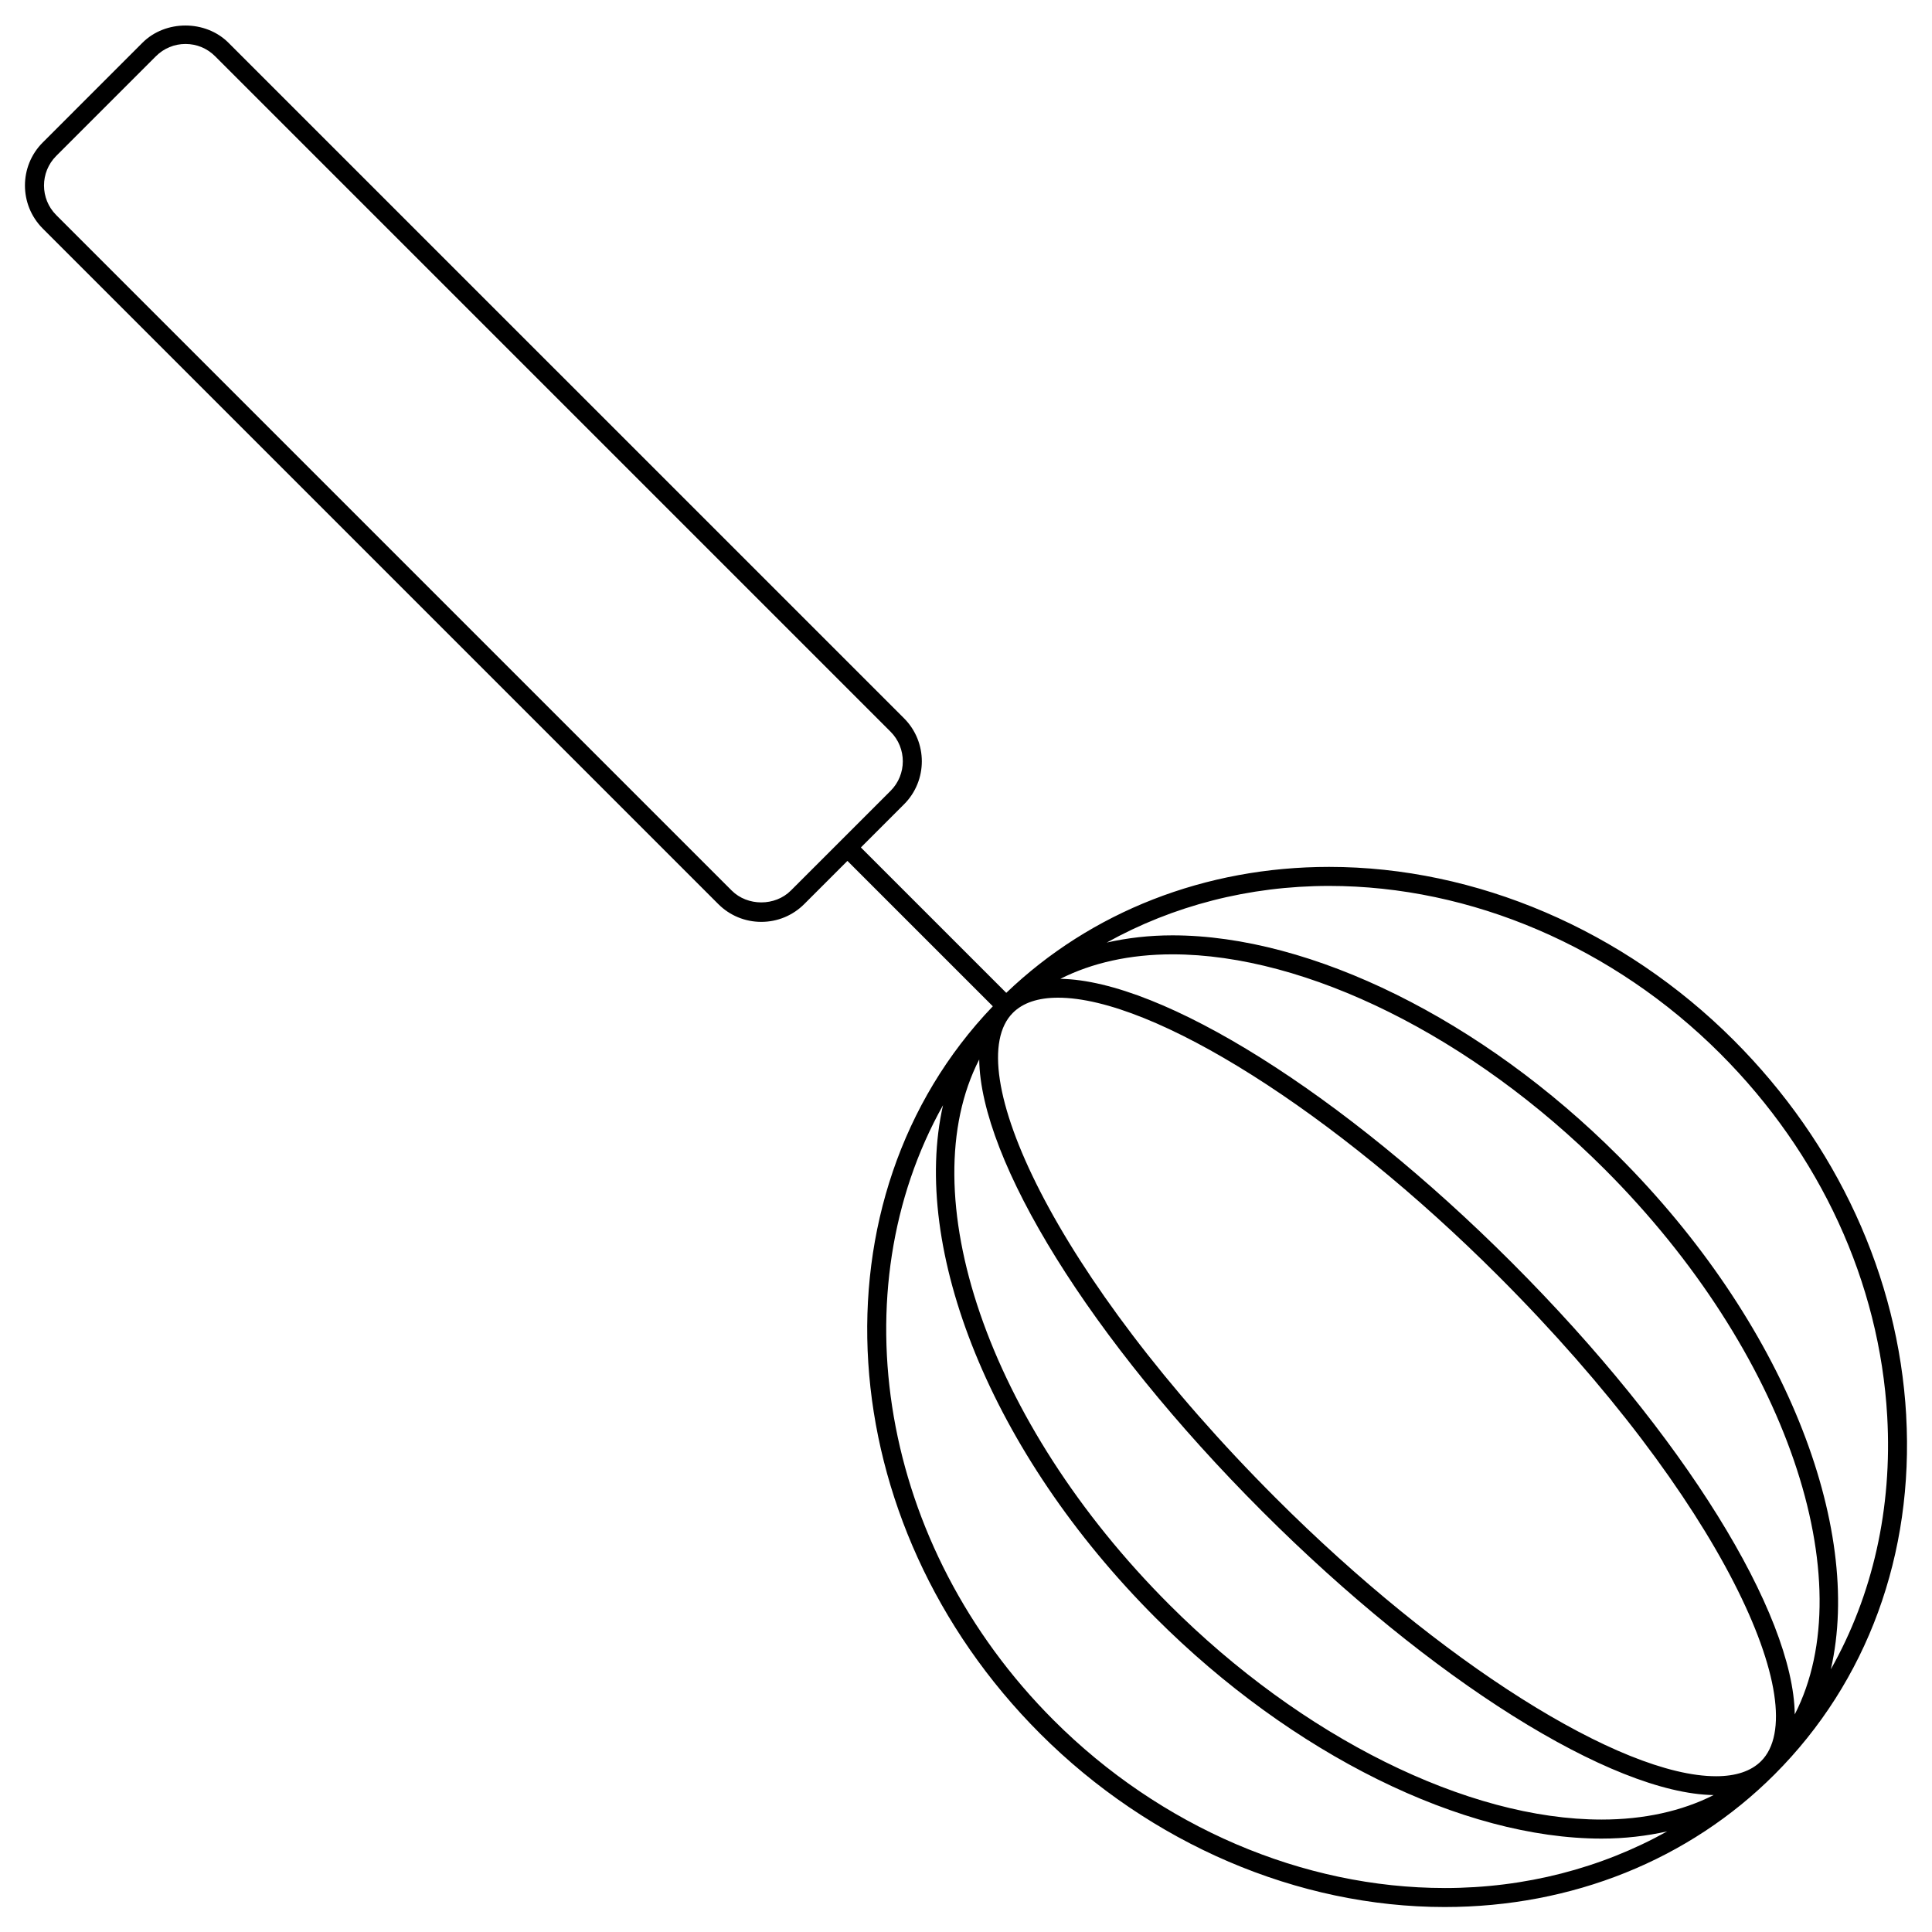<?xml version="1.0" encoding="UTF-8"?>
<!-- Uploaded to: SVG Repo, www.svgrepo.com, Generator: SVG Repo Mixer Tools -->
<svg fill="#000000" width="800px" height="800px" version="1.1" viewBox="144 144 512 512" xmlns="http://www.w3.org/2000/svg">
 <path d="m649.16 519.06c-2.082-36.703-18.312-72.004-45.711-99.398-29.188-29.188-68.262-45.926-107.21-45.926-32.828 0-63.094 11.855-85.566 33.379l-38.531-38.527 11.441-11.441c6.281-6.277 6.281-16.496 0-22.789l-179.04-179.03c-6.09-6.086-16.703-6.086-22.789 0l-26.434 26.438c-6.277 6.281-6.277 16.5 0 22.789l179.03 179.03c3.043 3.043 7.094 4.719 11.395 4.719 4.301 0 8.348-1.676 11.391-4.719l11.438-11.438 38.535 38.531c-48.777 50.922-43.418 136.81 12.543 192.77 29.191 29.191 68.266 45.934 107.21 45.934 33.711 0 64.75-12.473 87.391-35.117 24.59-24.586 36.984-58.398 34.898-95.207zm-295.58-139.05c-4.18 4.18-11.477 4.18-15.664 0l-179.02-179.02c-4.312-4.316-4.312-11.348 0-15.664l26.434-26.434c2.094-2.09 4.875-3.242 7.832-3.242 2.957 0 5.738 1.152 7.836 3.246l179.02 179.02c4.316 4.324 4.316 11.348 0 15.66zm266.05 218.34c-0.336-26.625-29.086-73.852-75.047-119.82-44.633-44.633-92.535-74.695-119.58-75.133 8.434-4.258 18.461-6.488 29.699-6.488 35.535 0 79.43 21.82 114.55 56.949 48.418 48.422 68.508 109.14 50.371 144.49zm-216.13-173.59c0.336 26.625 29.086 73.852 75.043 119.81 44.637 44.637 92.539 74.703 119.59 75.145-8.438 4.258-18.461 6.488-29.699 6.488-35.535 0-79.43-21.824-114.56-56.961-48.422-48.422-68.512-109.12-50.367-144.48zm195.25 189.96c-25.281 0-73.242-30.309-116.64-73.707-59.305-59.301-83.91-114.38-69.688-128.6 2.66-2.66 6.691-4.016 11.965-4.016 25.281 0 73.242 30.309 116.64 73.703 59.309 59.309 83.914 114.38 69.691 128.61-2.664 2.66-6.691 4.012-11.965 4.012zm-71.859 29.625c-37.625 0-75.406-16.203-103.65-44.457-46.352-46.344-56.875-113.85-29.328-163-8.574 37.836 12.449 91.977 56.402 135.92 36.043 36.051 81.305 58.438 118.12 58.438 6.152 0 11.941-0.691 17.391-1.91-17.496 9.734-37.629 15.012-58.934 15.012zm102.3-57.953c8.672-37.84-12.352-92.07-56.371-136.09-36.039-36.039-81.301-58.426-118.12-58.426-6.156 0-11.949 0.684-17.402 1.91 17.504-9.734 37.633-15.008 58.949-15.008 37.621 0 75.395 16.203 103.64 44.449 26.527 26.52 42.234 60.66 44.246 96.121 1.379 24.387-3.848 47.391-14.949 67.047z"/>
</svg>